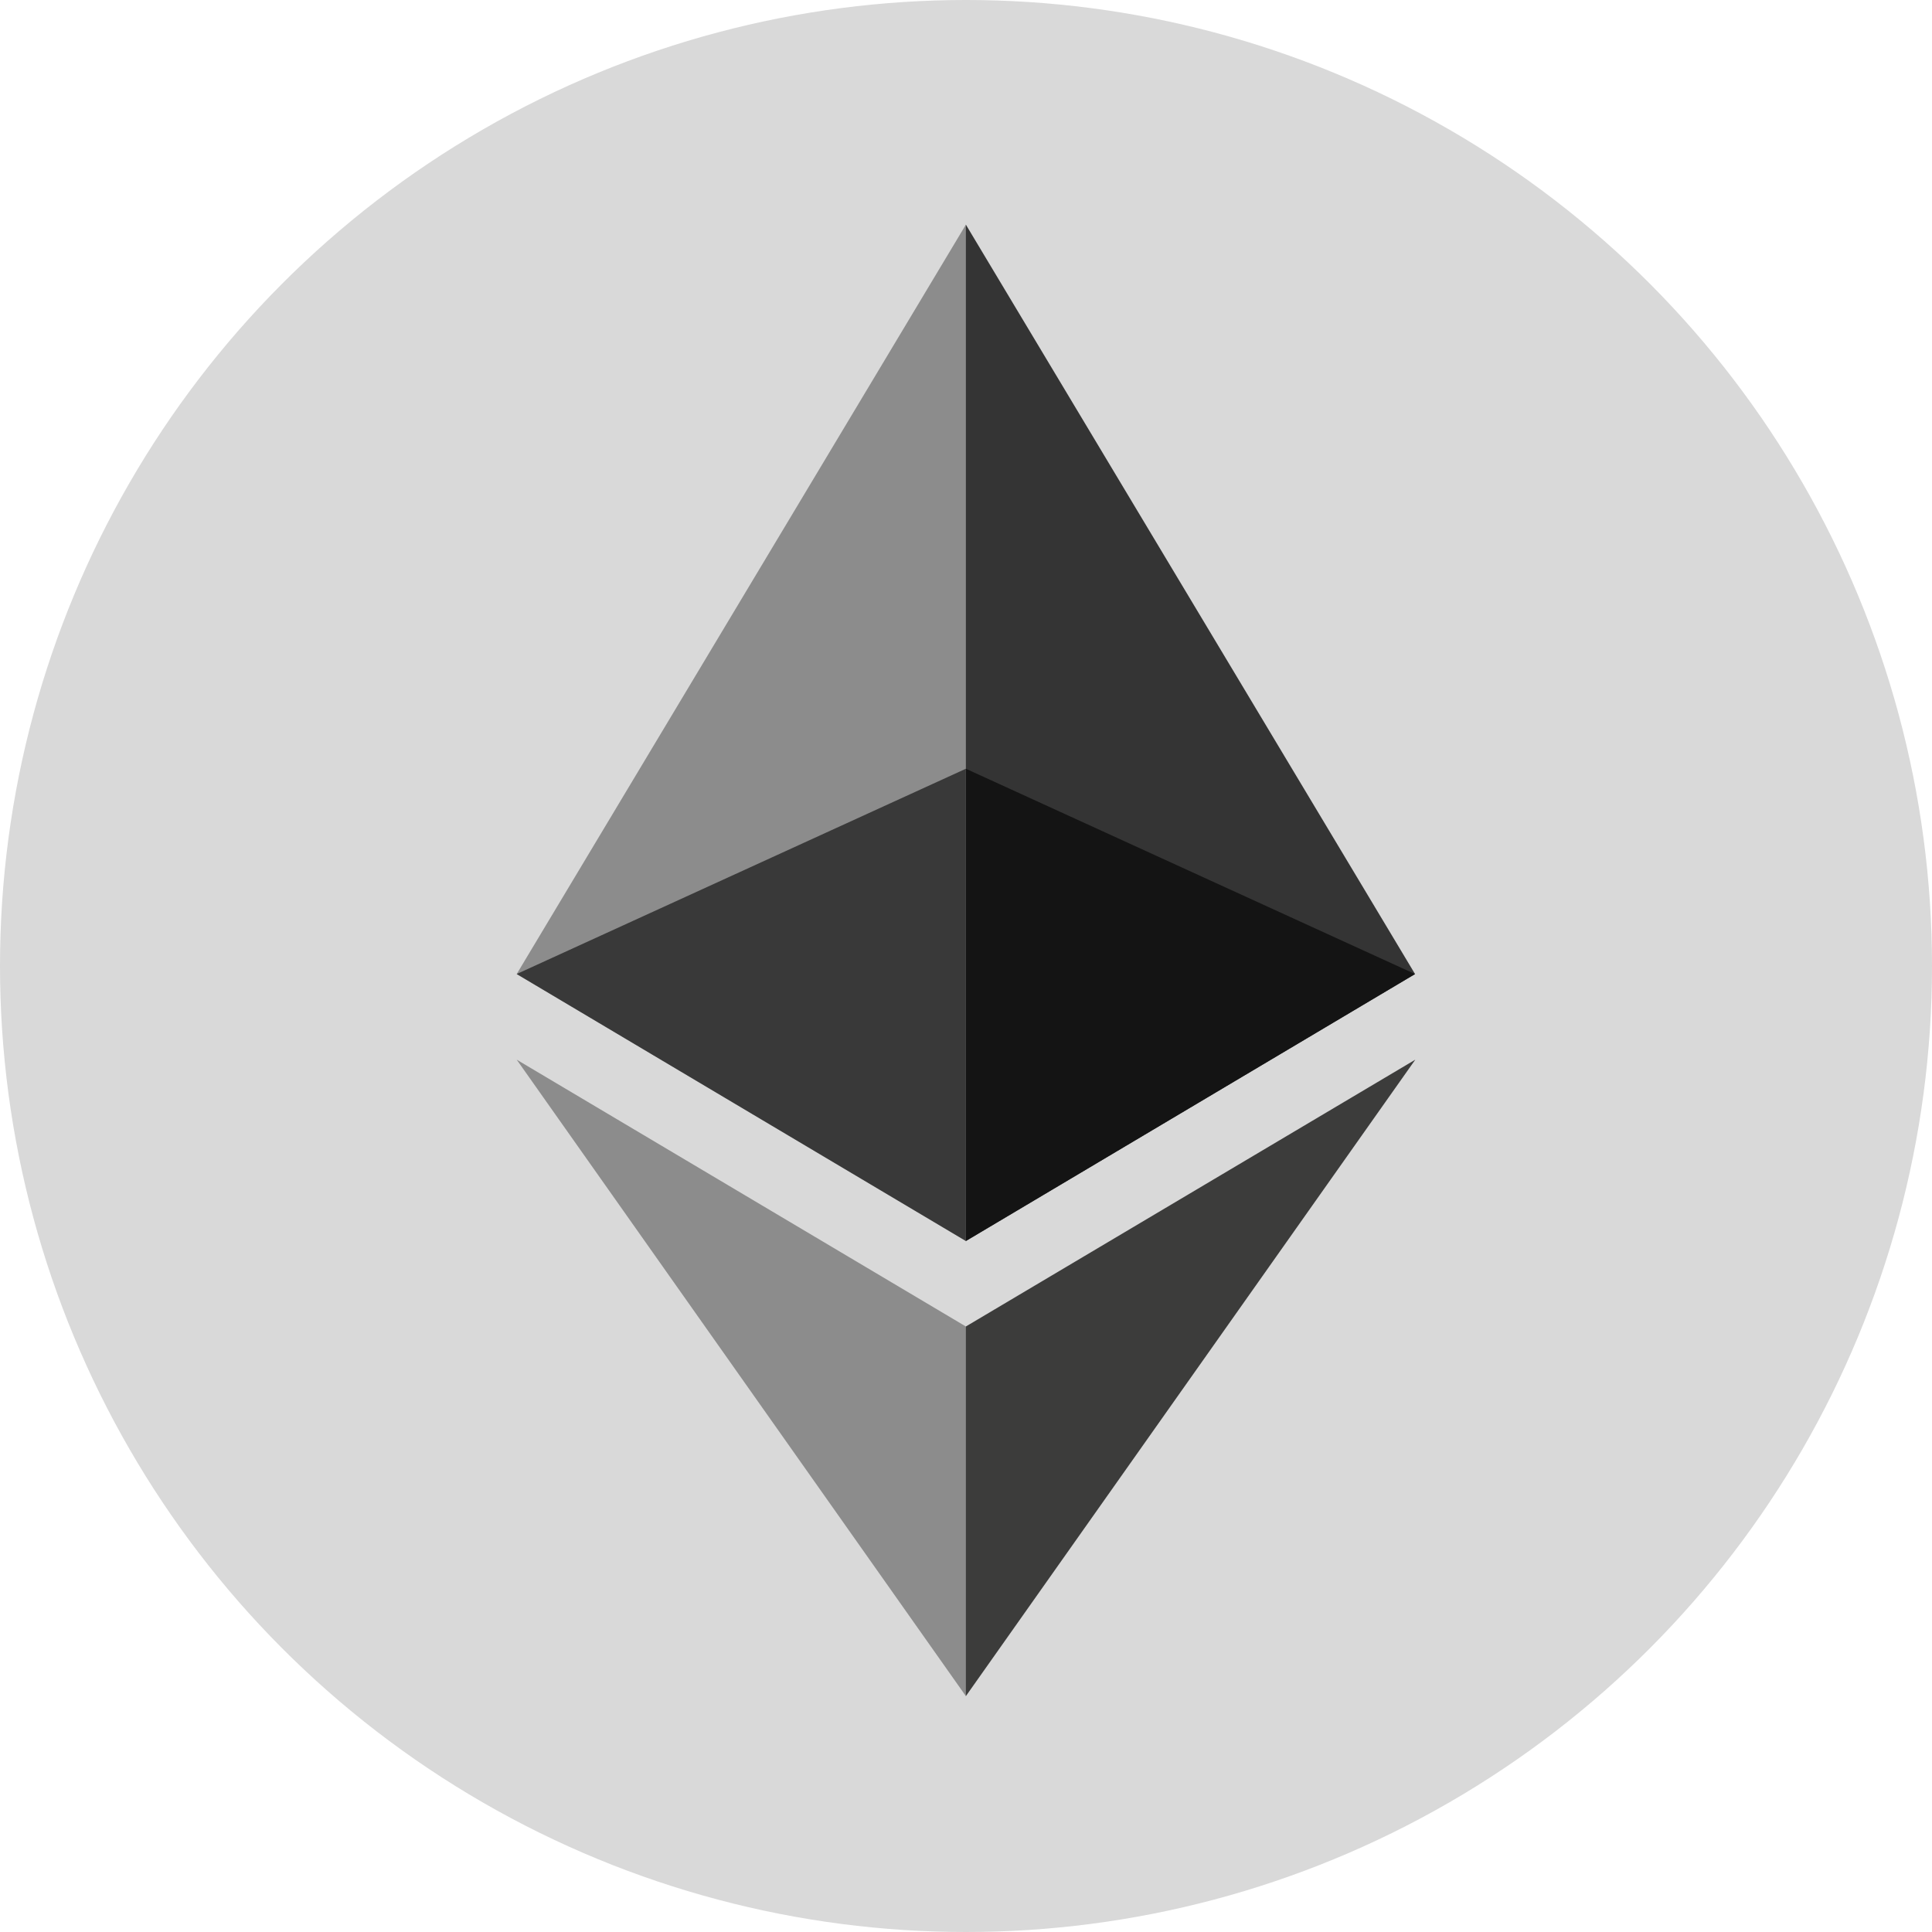 <svg xmlns="http://www.w3.org/2000/svg" width="98" height="98" fill="none" xmlns:v="https://vecta.io/nano"><circle cx="49" cy="49" r="49" fill="#d9d9d9"/><g clip-path="url(#A)"><path d="M48.994 11.395l-.498 1.701v49.353l.498.5 22.784-13.541-22.784-38.012z" fill="#343434"/><path d="M48.994 11.395L26.21 49.407l22.784 13.542V38.994 11.395z" fill="#8c8c8c"/><path d="M48.994 67.286l-.281.344v17.58l.281.824 22.797-32.283-22.797 13.534z" fill="#3c3c3b"/><path d="M48.994 86.034V67.286L26.21 53.752l22.784 32.283z" fill="#8c8c8c"/><path d="M48.994 62.949l22.783-13.541-22.783-10.413v23.954z" fill="#141414"/><path d="M26.21 49.407l22.784 13.541V38.994L26.21 49.407z" fill="#393939"/></g><defs><clipPath id="A"><path fill="#fff" transform="translate(26.21 11.395)" d="M0 0h45.581v74.64H0z"/></clipPath></defs></svg>